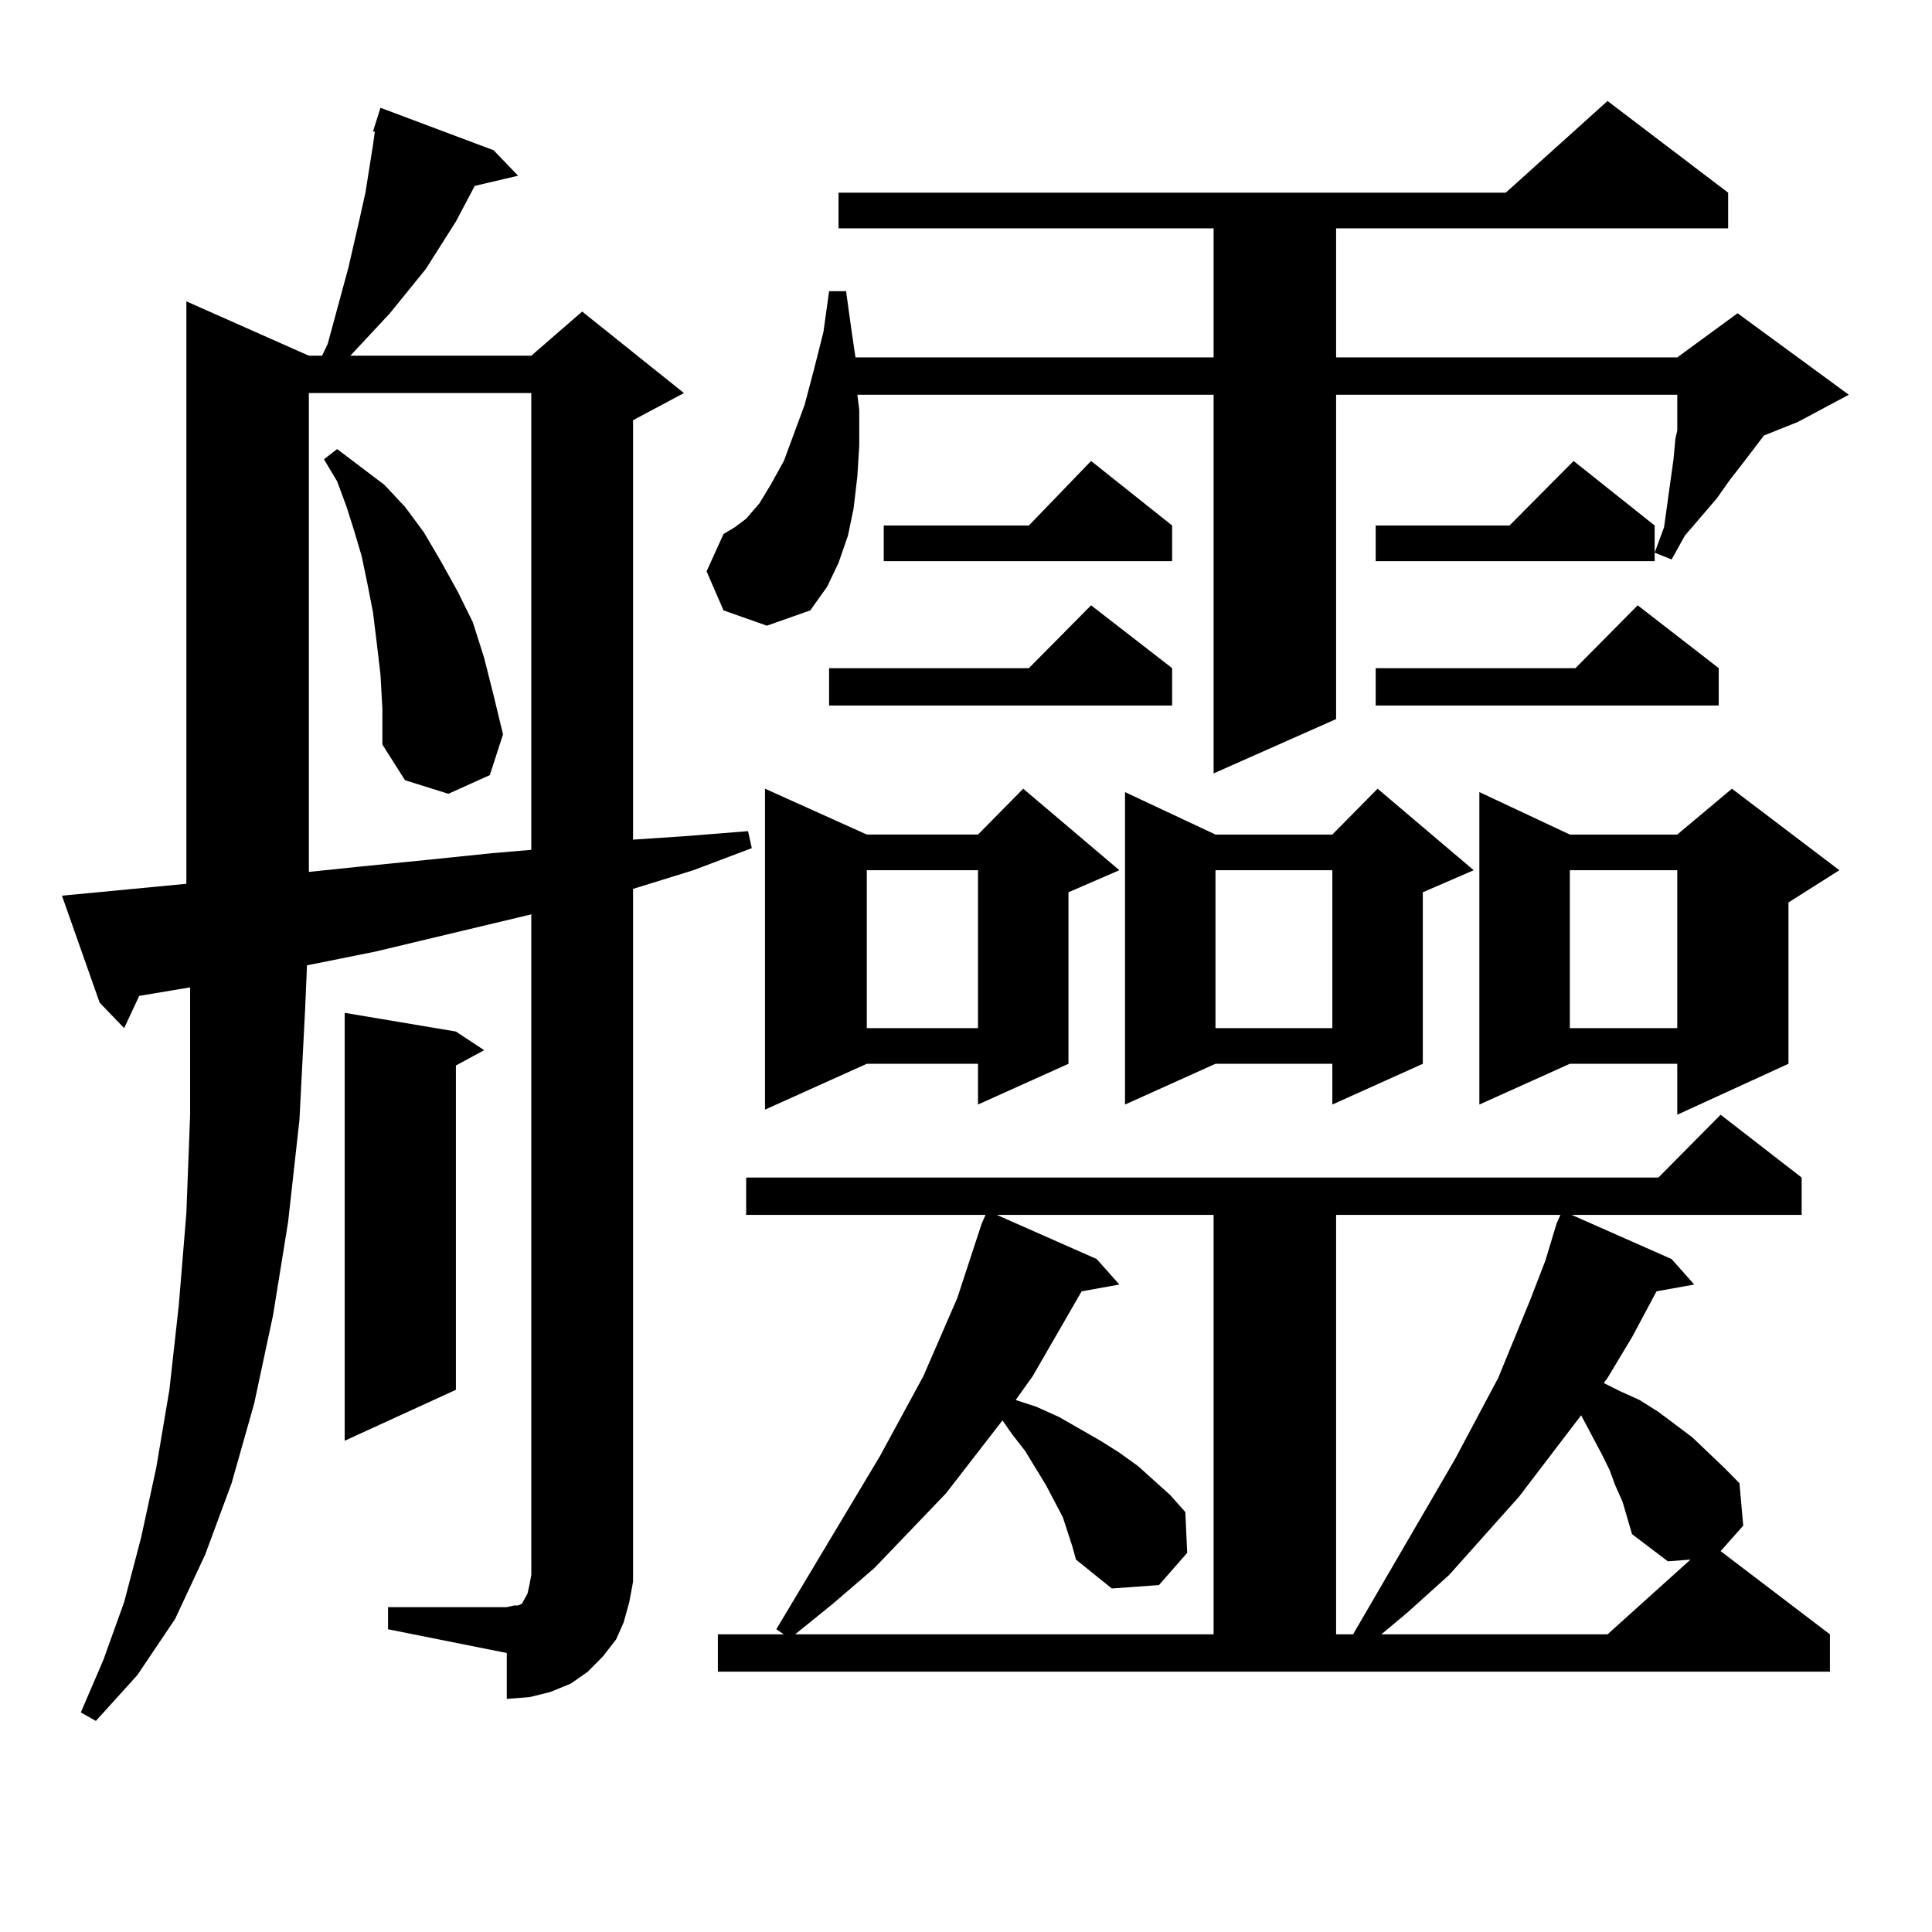 <?xml version="1.0" encoding="utf-8"?>
<!-- Generator: Adobe Illustrator 16.0.0, SVG Export Plug-In . SVG Version: 6.00 Build 0)  -->
<!DOCTYPE svg PUBLIC "-//W3C//DTD SVG 1.1//EN" "http://www.w3.org/Graphics/SVG/1.1/DTD/svg11.dtd">
<svg version="1.1" id="图层_1" xmlns="http://www.w3.org/2000/svg" xmlns:xlink="http://www.w3.org/1999/xlink" x="0px" y="0px"
	 width="1000px" height="1000px" viewBox="0 0 1000 1000" enable-background="new 0 0 1000 1000" xml:space="preserve">
<path d="M200.849,831.863h61.462l3.902-0.879h1.951l1.951-0.879l2.927-5.273l0.976-4.395l0.976-5.273v-7.031V473.27l-80.974,19.336
	l-35.121,7.031l-0.976,22.852l-2.927,57.129l-5.854,52.734l-7.805,48.34l-9.756,45.703l-11.707,41.309l-13.658,36.914
	l-15.609,33.398L71.096,867.02l-21.463,23.73l-7.805-4.395l11.707-27.246l10.731-29.883l8.78-33.398l7.805-36.035l6.829-40.43
	l4.878-43.945l3.902-47.461l1.951-50.977v-54.492v-11.426l-26.341,4.395l-7.805,16.699l-12.683-13.184l-19.512-55.371l64.389-6.152
	V155.984l63.413,28.125h6.829l2.927-6.152l10.731-39.551l5.854-25.488l2.927-13.184l3.902-24.609l0.976-7.031h-0.976l3.902-12.305
	l58.535,21.973l12.683,13.184l-22.438,5.273l-9.756,18.457l-15.609,24.609l-18.536,22.852l-20.487,21.973h93.656l26.341-22.852
	l52.682,42.188l-26.341,14.063v217.09l26.341-1.758l33.17-2.637l1.951,8.789l-30.243,11.426l-31.219,9.668v348.047v10.547
	l-1.951,10.547l-2.927,10.547l-3.902,8.789l-6.829,8.789l-7.805,7.91l-8.78,6.152l-10.731,4.395l-10.731,2.637l-11.707,0.879v-23.73
	l-61.462-12.305V831.863z M159.874,203.445v247.852l25.365-2.637l35.121-3.516l34.146-3.516l20.487-1.758V203.445H159.874z
	 M196.946,349.344l-1.951-16.699l-1.951-15.82l-2.927-14.941l-2.927-14.063l-3.902-13.184l-3.902-12.305l-4.878-13.184
	l-6.829-11.426l6.829-5.273l24.39,18.457l10.731,11.426l9.756,13.184l8.78,14.941l8.78,15.82l7.805,15.82l5.854,18.457l4.878,19.336
	l4.878,20.215l-6.829,21.094l-21.463,9.668l-22.438-7.031l-11.707-18.457v-18.457L196.946,349.344z M235.97,533.914l14.634,9.668
	l-14.634,7.91v167.871l-57.56,26.367V524.246L235.97,533.914z M374.503,315.945l-8.78-20.215l8.78-19.336l5.854-3.516l5.854-4.395
	l6.829-7.91l5.854-9.668l6.829-12.305l10.731-29.004l4.878-18.457l4.878-19.336l2.927-21.094h8.78l2.927,21.094l1.951,13.184
	h185.361v-66.797H434.014V99.734h345.357l52.682-47.461l62.438,47.461v18.457H691.568v66.797h176.581l31.219-22.852l57.56,42.188
	l-26.341,14.063l-17.561,7.031l-10.731,14.063l-6.829,8.789l-6.829,9.668l-16.585,19.336l-6.829,12.305l-8.78-3.516l4.878-13.184
	l4.878-35.156l0.976-10.547l0.976-4.395v-18.457H691.568v167.871l-63.413,28.125V204.324H443.77l0.976,7.91v18.457l-0.976,15.82
	l-1.951,16.699l-2.927,14.063l-4.878,14.063l-5.854,12.305l-8.78,12.305l-22.438,7.91L374.503,315.945z M371.576,845.926h34.146
	l-3.902-2.637l53.657-89.648l22.438-41.309l17.561-40.43l12.683-38.672l1.951-4.395H386.21V609.5h472.184l32.194-32.52l41.95,32.52
	v19.336H813.517l51.706,22.852l11.707,13.184l-19.512,3.516l-12.683,23.73l-12.683,21.094l-1.951,2.637l8.78,4.395l9.756,4.395
	l9.756,6.152l17.561,13.184l16.585,15.82l7.805,7.91l1.951,21.973l-11.707,13.184l56.584,43.066v19.336H371.576V845.926z
	 M579.376,450.418l-26.341,11.426v88.77l-46.828,21.094v-21.094h-57.56l-52.682,23.73V408.23l52.682,23.73h57.56l23.414-23.73
	L579.376,450.418z M554.986,800.223l-4.878-14.941l-8.78-16.699l-10.731-17.578l-6.829-8.789l-4.878-7.031l-29.268,37.793
	l-37.072,38.672l-21.463,18.457l-19.512,15.82h216.58v-217.09H515.963l51.706,22.852l11.707,13.184l-19.512,3.516l-25.365,43.945
	l-8.78,12.305l10.731,3.516l11.707,5.273l10.731,6.152l10.731,6.152l9.756,6.152l9.756,7.031l8.78,7.91l7.805,7.031l7.805,8.789
	l0.976,21.094l-14.634,16.699l-24.39,1.758l-18.536-14.941L554.986,800.223z M606.692,345.828v19.336H429.136v-19.336h103.412
	l32.194-32.52L606.692,345.828z M448.647,450.418v81.738h57.56v-81.738H448.647z M606.692,272v18.457H457.428V272h75.12
	l32.194-33.398L606.692,272z M762.786,450.418l-26.341,11.426v88.77l-46.828,21.094v-21.094h-60.486l-46.828,21.094V409.988
	l46.828,21.973h60.486l23.414-23.73L762.786,450.418z M629.131,450.418v81.738h60.486v-81.738H629.131z M691.568,628.836v217.09
	h8.78l52.682-90.527l22.438-42.188l16.585-40.43l7.805-20.215l5.854-19.336l1.951-4.395H691.568z M856.442,272v18.457H712.056V272
	h69.267l33.17-33.398L856.442,272z M889.612,345.828v19.336H712.056v-19.336h103.412l32.194-32.52L889.612,345.828z
	 M835.955,768.582l-2.927-7.91l-3.902-7.91l-10.731-20.215L786.2,774.734l-36.097,40.43L728.641,834.5l-13.658,11.426h117.07
	l42.926-38.672l-11.707,0.879l-18.536-14.063l-4.878-16.699L835.955,768.582z M952.05,450.418l-26.341,16.699v83.496l-57.56,26.367
	v-26.367h-55.608l-46.828,21.094V409.988l46.828,21.973h55.608l28.292-23.73L952.05,450.418z M812.541,450.418v81.738h55.608
	v-81.738H812.541z"/>
</svg>
